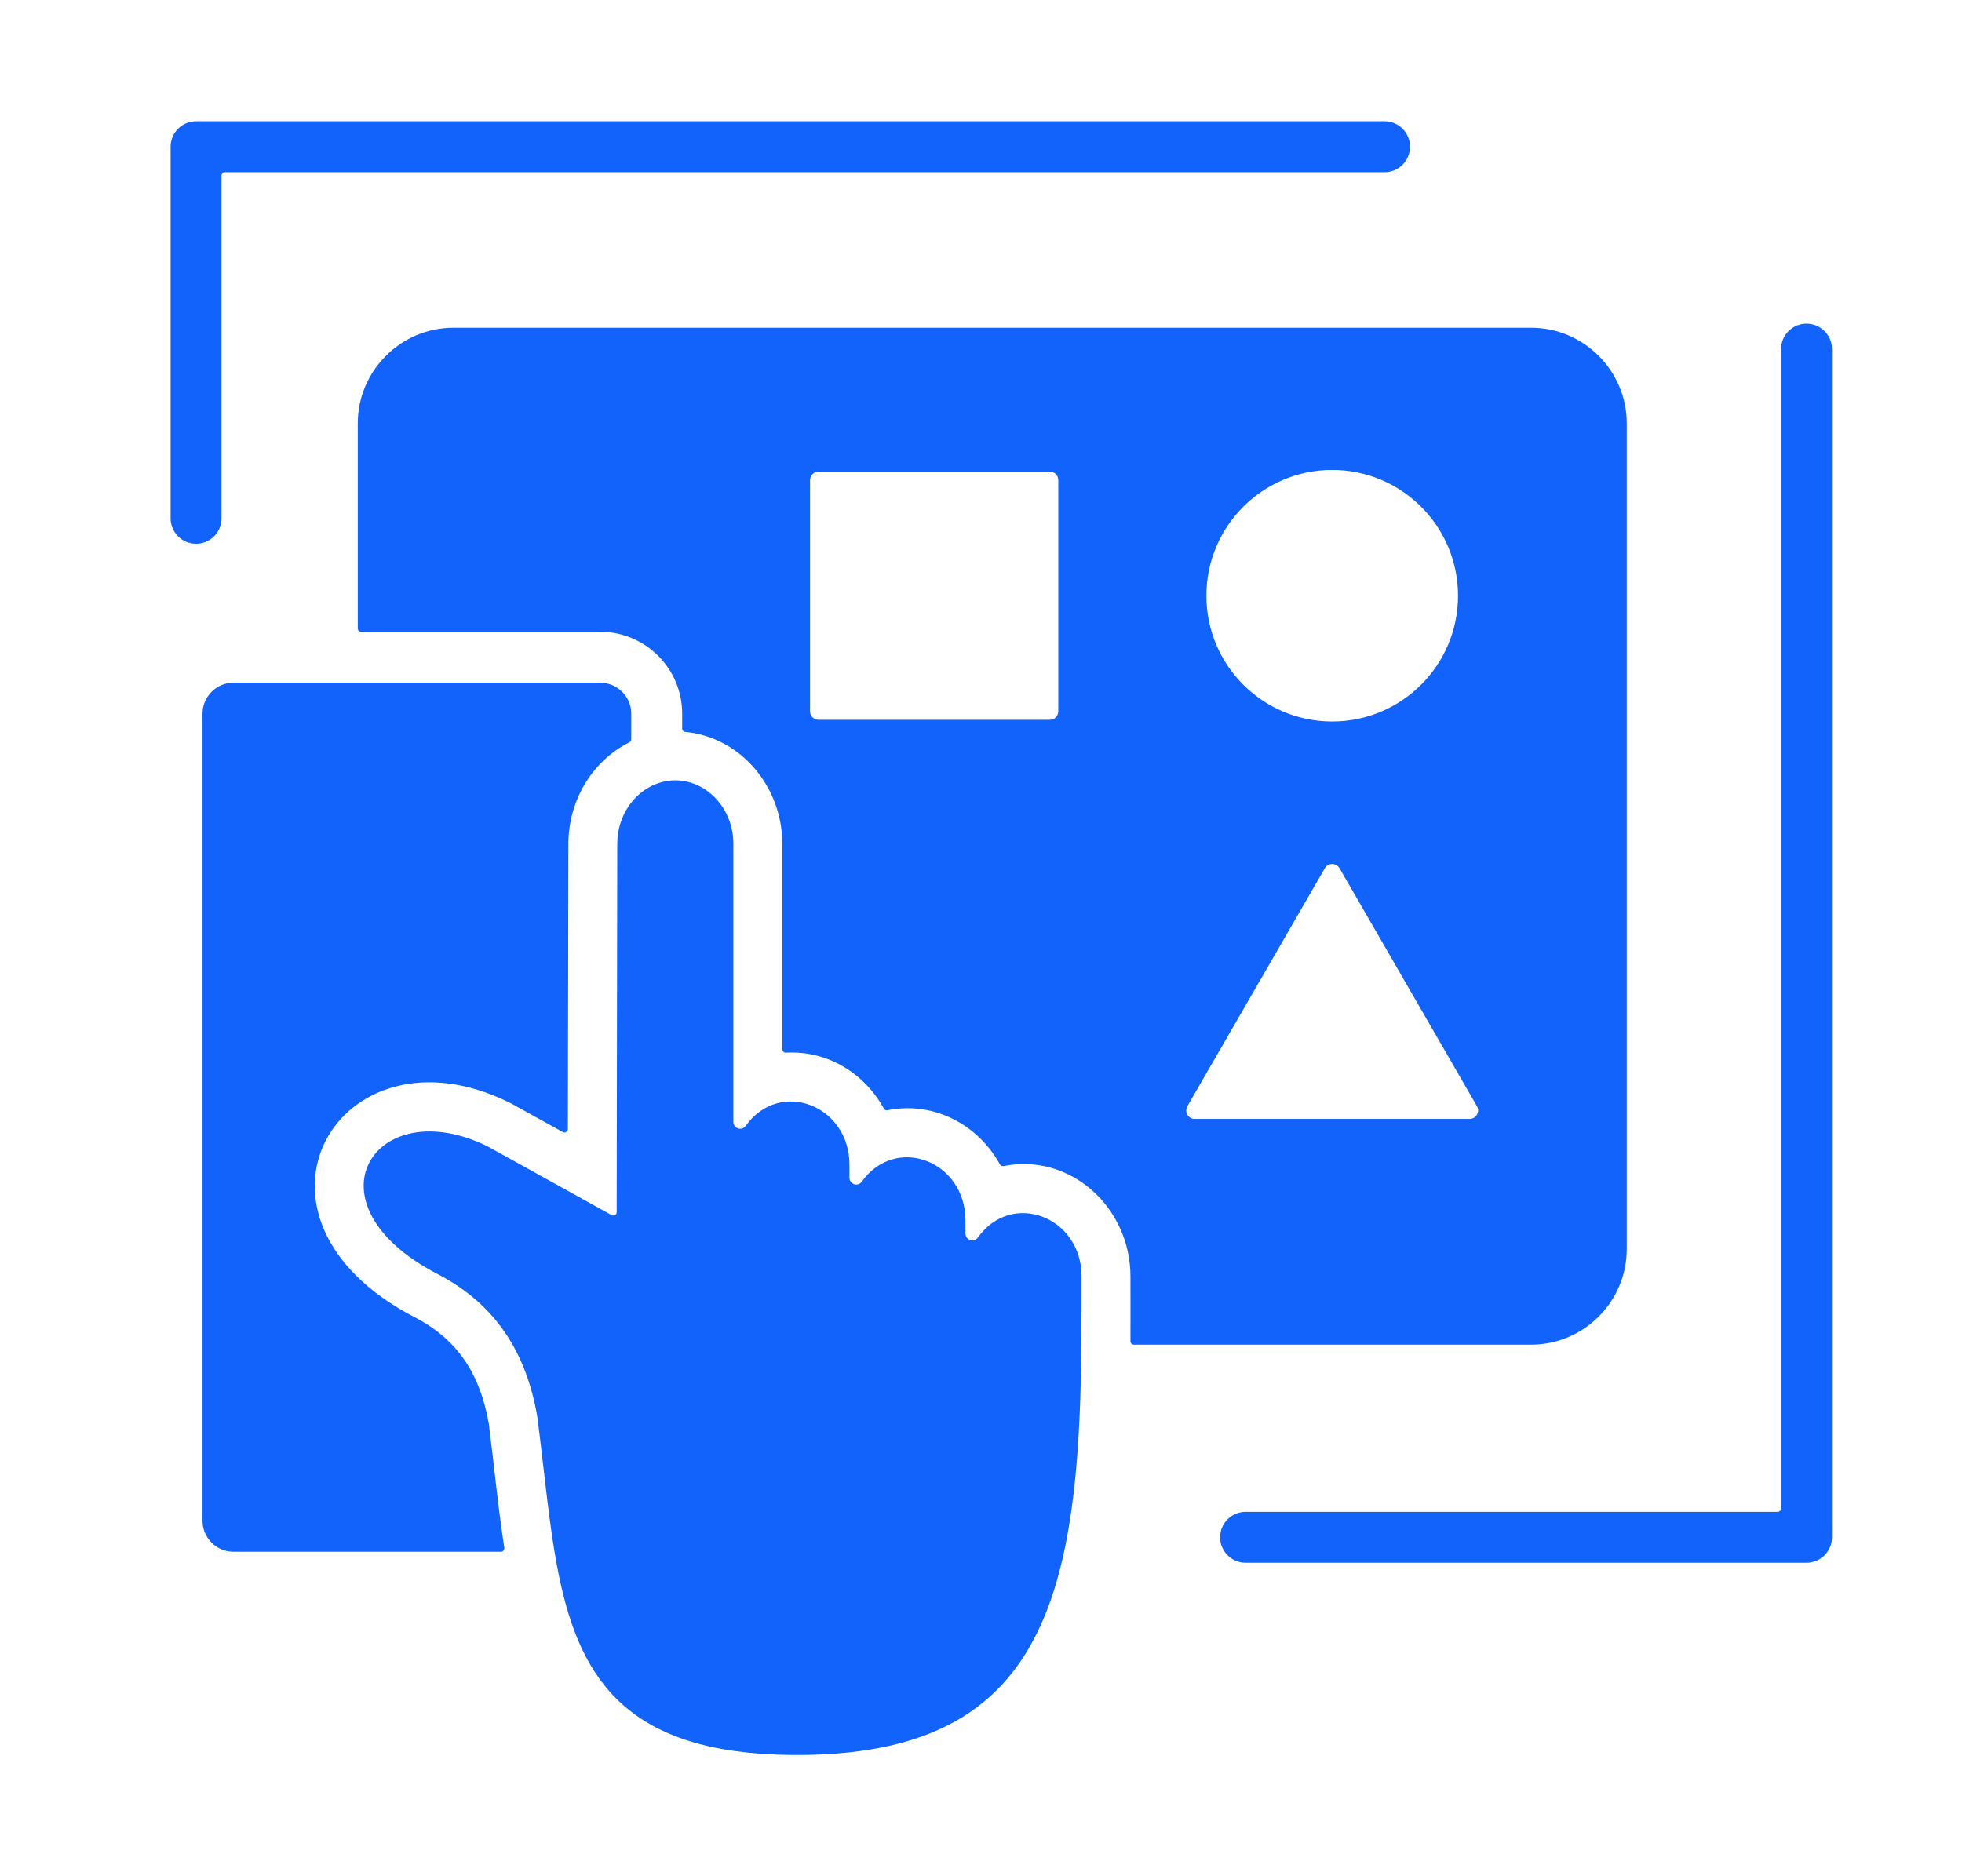 <svg width="23" height="22" viewBox="0 0 23 22" fill="none" xmlns="http://www.w3.org/2000/svg">
<path fill-rule="evenodd" clip-rule="evenodd" d="M2.597 6.078C2.597 6.243 2.463 6.376 2.299 6.376C2.134 6.376 2 6.243 2 6.078V1.72C2 1.555 2.134 1.422 2.299 1.422H16.231C16.396 1.422 16.529 1.555 16.529 1.72C16.529 1.885 16.396 2.019 16.231 2.019H2.637C2.615 2.019 2.597 2.036 2.597 2.058V6.078ZM4.234 7.408H7.037C7.566 7.408 7.997 7.839 7.997 8.367V8.542C7.997 8.563 8.012 8.58 8.033 8.582C8.69 8.645 9.171 9.232 9.171 9.894V12.303C9.171 12.326 9.19 12.344 9.213 12.343C9.706 12.316 10.134 12.588 10.361 12.998C10.37 13.014 10.386 13.022 10.404 13.018C10.948 12.91 11.463 13.185 11.722 13.653C11.73 13.668 11.747 13.676 11.764 13.673C12.554 13.516 13.252 14.162 13.252 14.968C13.252 15.221 13.253 15.474 13.252 15.727C13.252 15.749 13.269 15.767 13.291 15.767H17.95C18.566 15.767 19.07 15.262 19.07 14.647V4.963C19.07 4.348 18.566 3.843 17.95 3.843H5.314C4.699 3.843 4.194 4.348 4.194 4.963V7.368C4.194 7.39 4.212 7.408 4.234 7.408ZM9.496 8.341C9.496 8.396 9.541 8.44 9.596 8.44H12.307C12.362 8.44 12.406 8.396 12.406 8.341V5.63C12.406 5.575 12.362 5.53 12.307 5.53H9.596C9.541 5.53 9.496 5.575 9.496 5.63V8.341ZM13.925 12.961L15.531 10.18C15.569 10.114 15.665 10.114 15.703 10.181L16.508 11.575L16.508 11.575L17.314 12.971C17.353 13.037 17.304 13.12 17.228 13.12V13.12H14.005C13.939 13.12 13.873 13.05 13.925 12.961ZM14.142 6.985C14.142 7.8 14.802 8.46 15.617 8.46C16.431 8.46 17.092 7.8 17.092 6.985C17.092 6.171 16.431 5.51 15.617 5.51C14.802 5.51 14.142 6.171 14.142 6.985ZM4.862 15.446C5.38 15.715 5.632 16.128 5.731 16.699C5.731 16.699 5.731 16.7 5.731 16.701C5.793 17.18 5.837 17.669 5.912 18.149C5.915 18.174 5.897 18.195 5.872 18.195H2.736C2.537 18.195 2.374 18.032 2.374 17.833V8.367C2.374 8.169 2.537 8.005 2.736 8.005H7.037C7.236 8.005 7.4 8.169 7.4 8.367V8.669C7.4 8.684 7.392 8.698 7.378 8.704C6.935 8.926 6.664 9.395 6.663 9.893L6.657 13.24C6.657 13.27 6.624 13.289 6.598 13.274L5.986 12.935L5.973 12.929C3.976 11.941 2.594 14.268 4.862 15.446ZM5.126 14.937C3.531 14.108 4.396 12.789 5.718 13.443C5.719 13.443 5.719 13.443 5.72 13.444L7.17 14.248C7.197 14.263 7.229 14.244 7.229 14.213L7.236 9.894C7.236 9.568 7.43 9.29 7.698 9.19C8.139 9.025 8.597 9.389 8.597 9.894V13.155C8.597 13.233 8.696 13.265 8.741 13.202C9.14 12.644 9.958 12.957 9.958 13.659V13.81C9.958 13.887 10.057 13.919 10.102 13.856C10.501 13.299 11.318 13.611 11.318 14.313V14.464C11.318 14.542 11.418 14.574 11.463 14.511C11.861 13.953 12.679 14.266 12.679 14.967C12.679 15.358 12.68 16.078 12.656 16.603C12.542 19.162 11.9 20.605 9.271 20.578C7.373 20.558 6.811 19.714 6.556 18.494C6.439 17.933 6.387 17.292 6.299 16.615C6.299 16.614 6.299 16.614 6.299 16.613C6.153 15.757 5.722 15.246 5.126 14.937ZM14.602 18.324H21.177C21.342 18.324 21.476 18.19 21.476 18.025V4.093C21.476 3.928 21.342 3.795 21.177 3.795C21.013 3.795 20.879 3.928 20.879 4.093V17.687C20.879 17.709 20.861 17.727 20.839 17.727H14.602C14.437 17.727 14.303 17.861 14.303 18.026C14.303 18.19 14.437 18.324 14.602 18.324Z" fill="#1163FB"/>
</svg>
